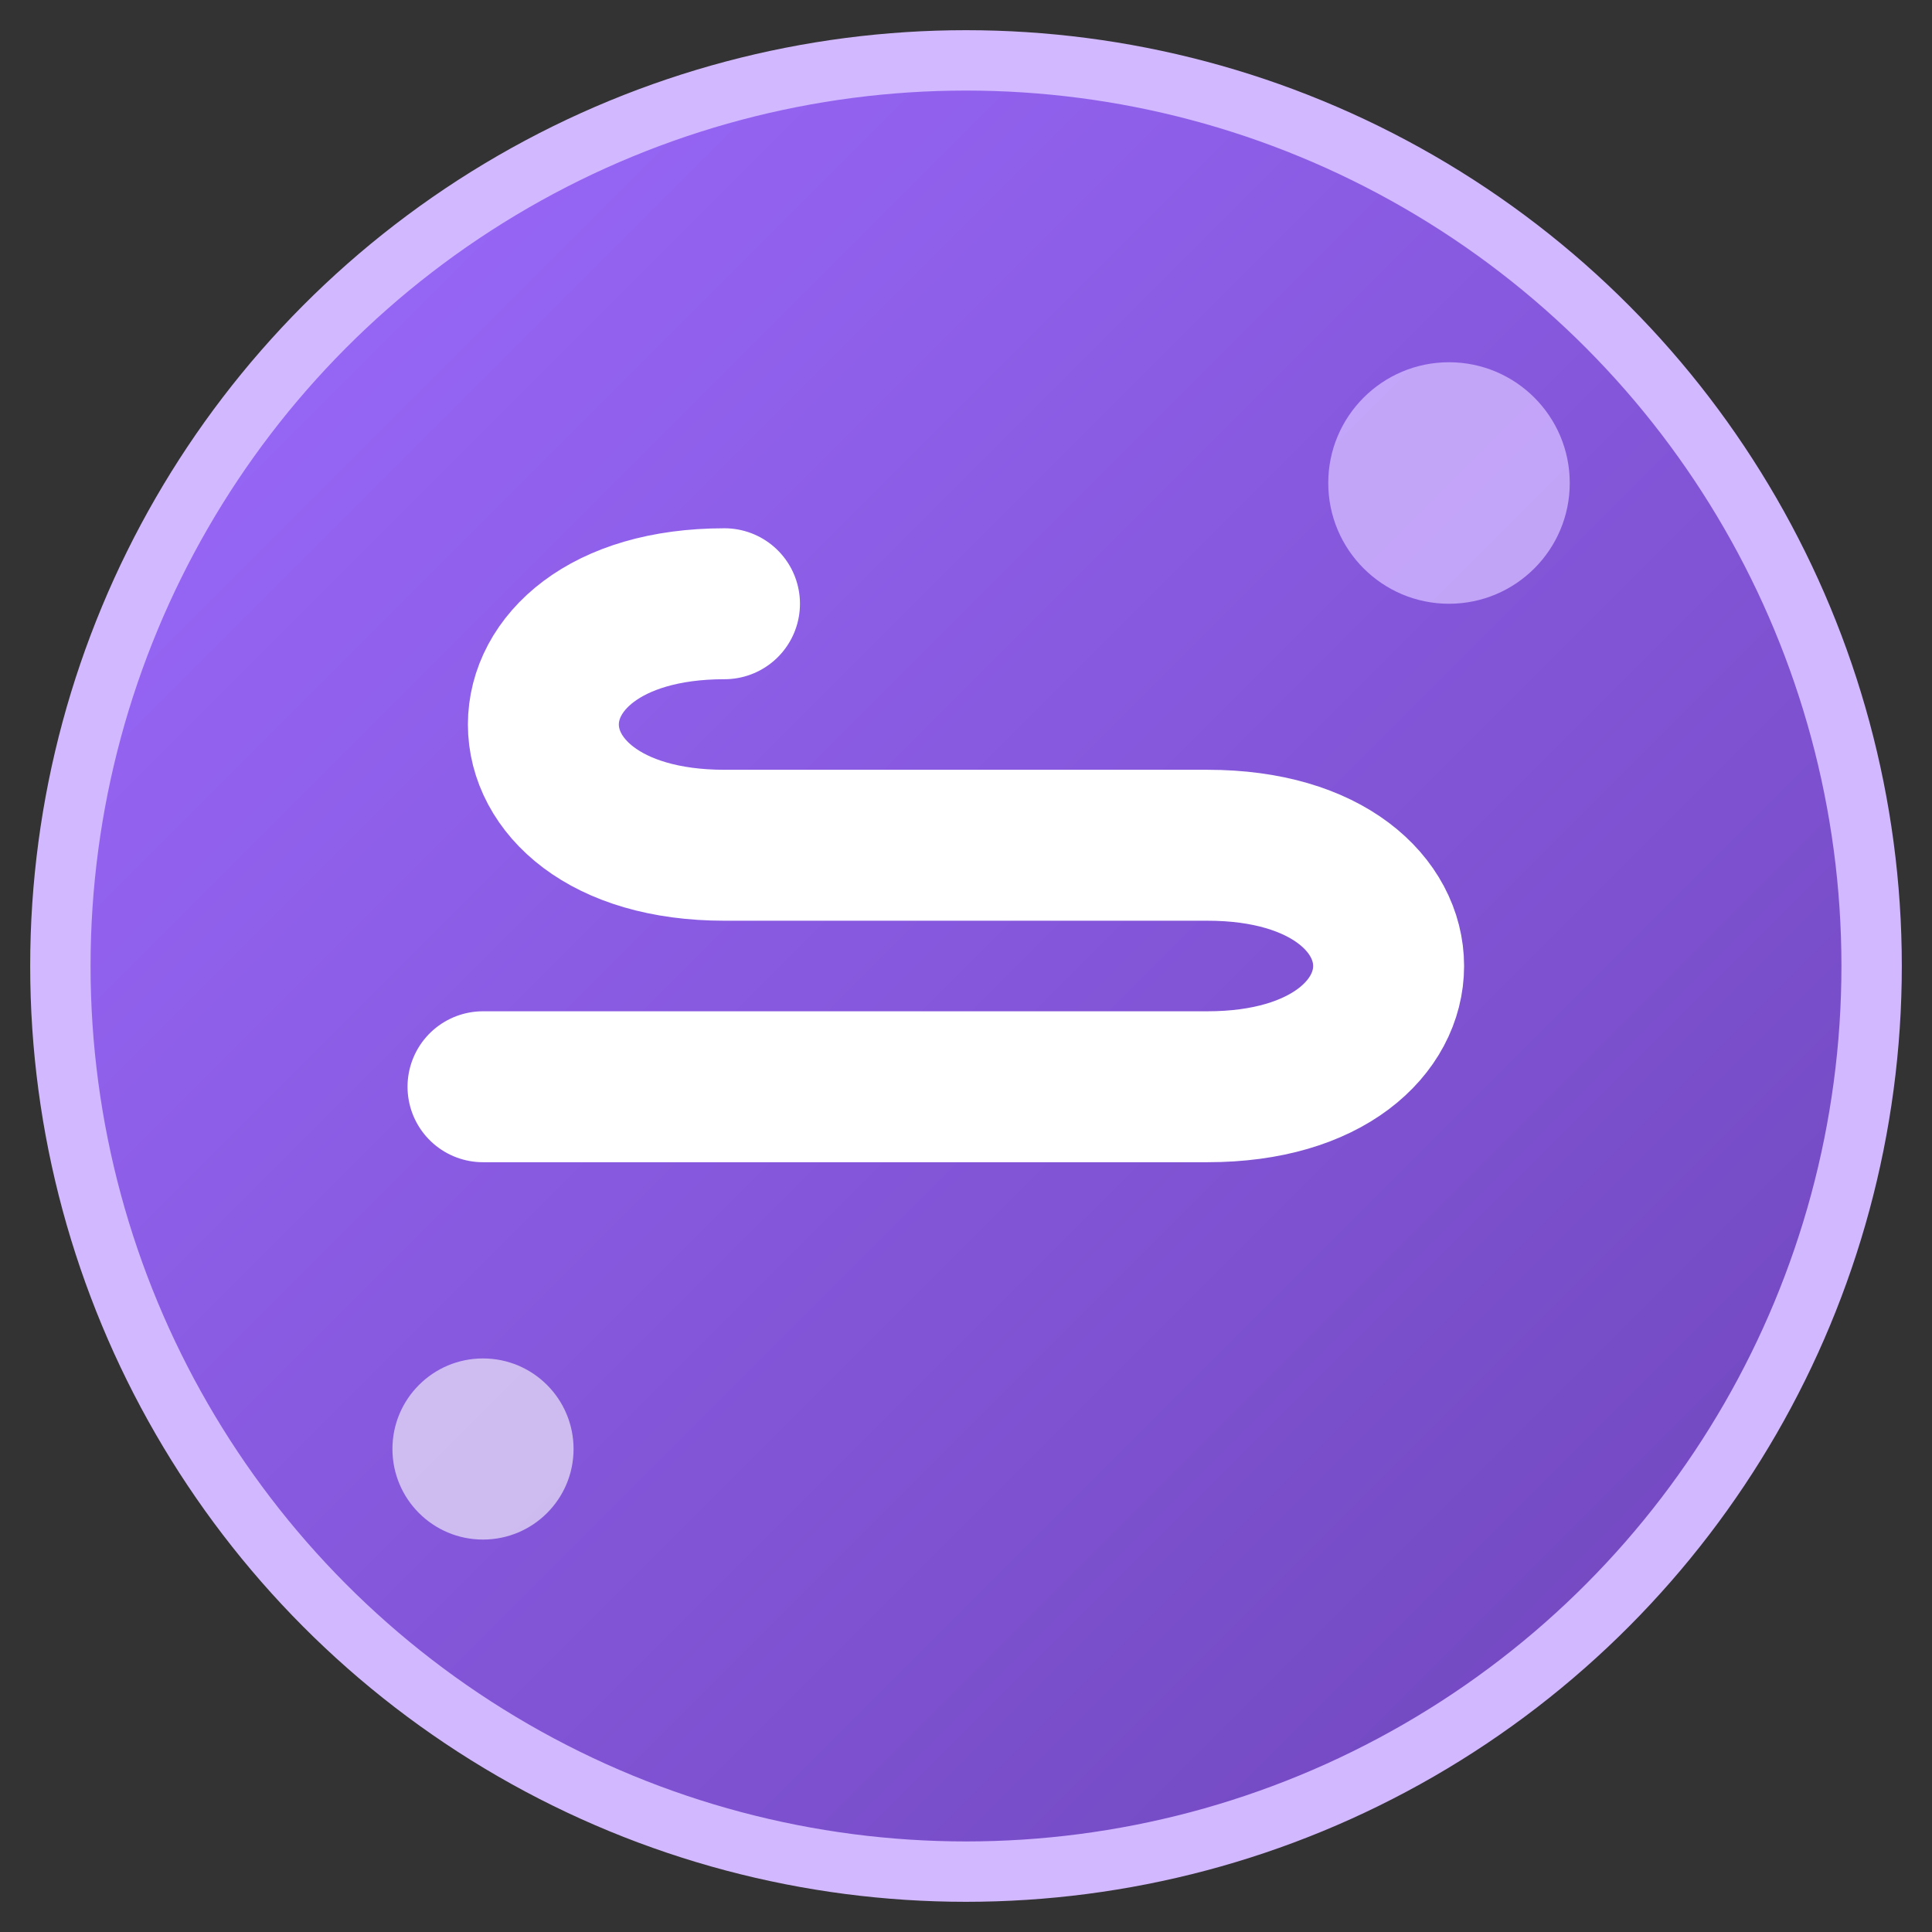 <svg width="32" height="32" viewBox="0 0 32 32" fill="none" xmlns="http://www.w3.org/2000/svg">
  <rect x="0" y="0" width="32" height="32" fill="#333333" stroke="none"/>
  <!-- Background circle with gradient -->
  <defs>
    <linearGradient id="grad1" x1="0%" y1="0%" x2="100%" y2="100%">
      <stop offset="0%" style="stop-color:#9d6bff;stop-opacity:1" />
      <stop offset="100%" style="stop-color:#6d44b8;stop-opacity:1" />
    </linearGradient>
  </defs>
  
  <!-- Main circle background -->
  <circle cx="16" cy="16" r="15" fill="url(#grad1)" stroke="#d2b8ff" stroke-width="1"/>
  
  <!-- Tech symbol - stylized "S" for Swapnil -->
  <path d="M12 10 C8 10, 8 14, 12 14 L20 14 C24 14, 24 18, 20 18 L8 18" 
        stroke="#ffffff" stroke-width="2.5" fill="none" stroke-linecap="round"/>
  
  <!-- Small tech accent dots -->
  <circle cx="24" cy="8" r="2" fill="#d2b8ff" opacity="0.8"/>
  <circle cx="8" cy="24" r="1.5" fill="#ffffff" opacity="0.6"/>
</svg>
